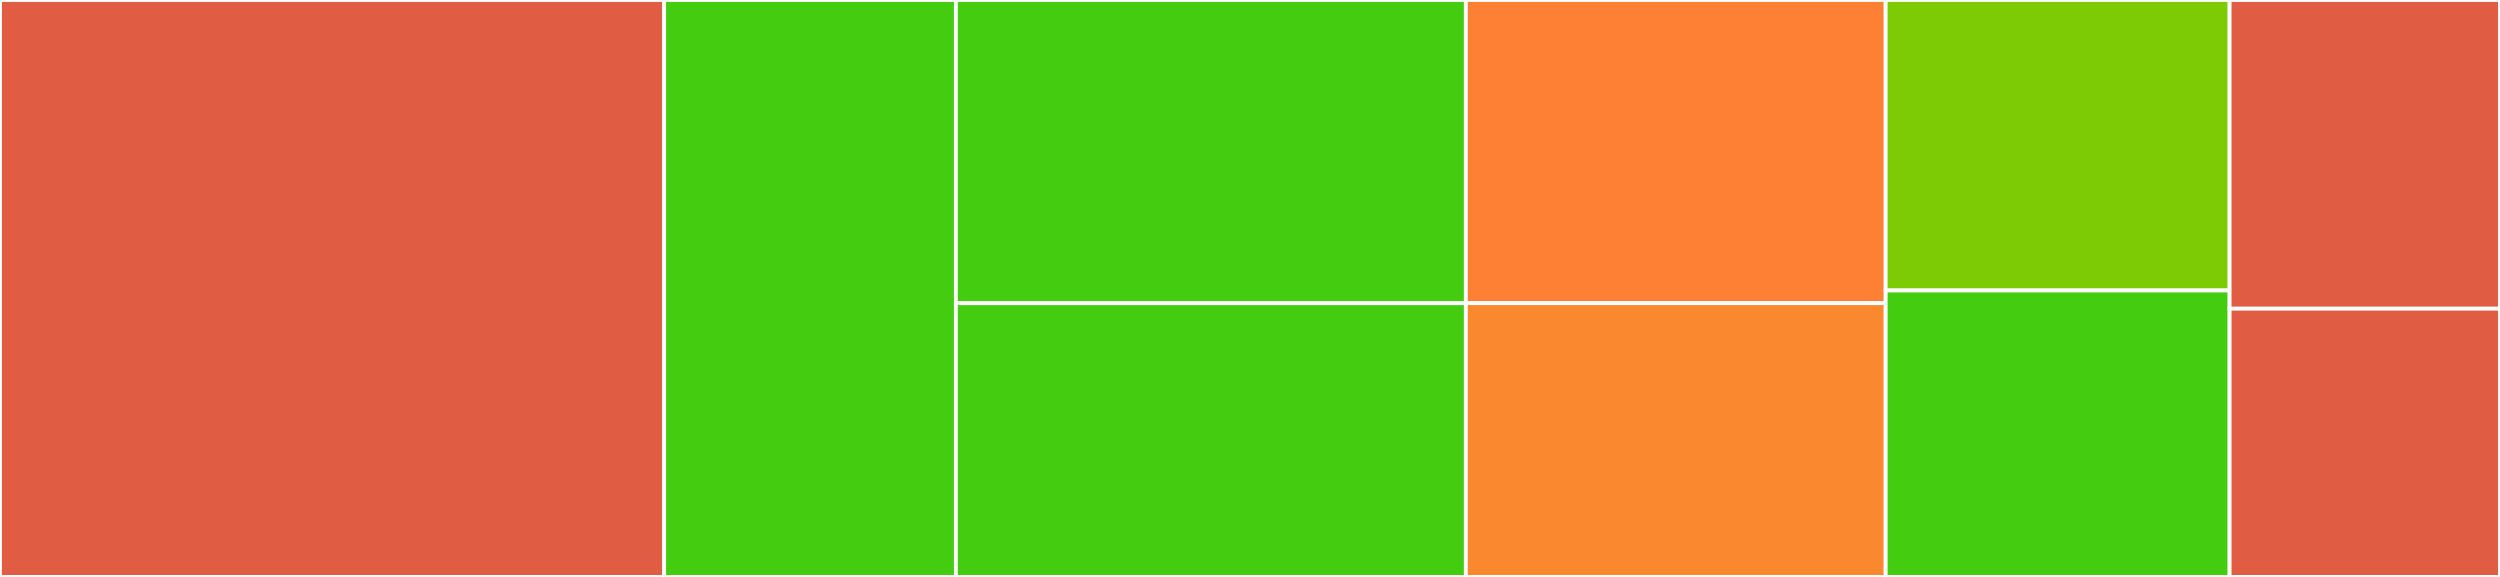 <svg baseProfile="full" width="650" height="150" viewBox="0 0 650 150" version="1.1"
xmlns="http://www.w3.org/2000/svg" xmlns:ev="http://www.w3.org/2001/xml-events"
xmlns:xlink="http://www.w3.org/1999/xlink">

<rect x="0" y="0" width="650" height="150" fill="#333333" stroke="none"/>

<style>rect.s{mask:url(#mask);}</style>
<defs>
  <pattern id="white" width="4" height="4" patternUnits="userSpaceOnUse" patternTransform="rotate(45)">
    <rect width="2" height="2" transform="translate(0,0)" fill="white"></rect>
  </pattern>
  <mask id="mask">
    <rect x="0" y="0" width="100%" height="100%" fill="url(#white)"></rect>
  </mask>
</defs>

<rect x="0" y="0" width="172.676" height="150.0" fill="#e05d44" stroke="white" stroke-width="1" class=" tooltipped" data-content="gimp.go"><title>gimp.go</title></rect>
<rect x="172.676" y="0" width="75.854" height="150.0" fill="#4c1" stroke="white" stroke-width="1" class=" tooltipped" data-content="catmull_rom.go"><title>catmull_rom.go</title></rect>
<rect x="248.529" y="0" width="132.59" height="78.837" fill="#4c1" stroke="white" stroke-width="1" class=" tooltipped" data-content="preset_fn.go"><title>preset_fn.go</title></rect>
<rect x="248.529" y="78.837" width="132.59" height="71.163" fill="#4c1" stroke="white" stroke-width="1" class=" tooltipped" data-content="preset.go"><title>preset.go</title></rect>
<rect x="381.12" y="0" width="109.156" height="78.814" fill="#fd8035" stroke="white" stroke-width="1" class=" tooltipped" data-content="linear.go"><title>linear.go</title></rect>
<rect x="381.12" y="78.814" width="109.156" height="71.186" fill="#fa882e" stroke="white" stroke-width="1" class=" tooltipped" data-content="basis.go"><title>basis.go</title></rect>
<rect x="490.275" y="0" width="89.421" height="75.517" fill="#7dcb05" stroke="white" stroke-width="1" class=" tooltipped" data-content="sharp.go"><title>sharp.go</title></rect>
<rect x="490.275" y="75.517" width="89.421" height="74.483" fill="#4c1" stroke="white" stroke-width="1" class=" tooltipped" data-content="builder.go"><title>builder.go</title></rect>
<rect x="579.696" y="0" width="70.304" height="80.263" fill="#e05d44" stroke="white" stroke-width="1" class=" tooltipped" data-content="gradient.go"><title>gradient.go</title></rect>
<rect x="579.696" y="80.263" width="70.304" height="69.737" fill="#e05d44" stroke="white" stroke-width="1" class=" tooltipped" data-content="util.go"><title>util.go</title></rect>
</svg>